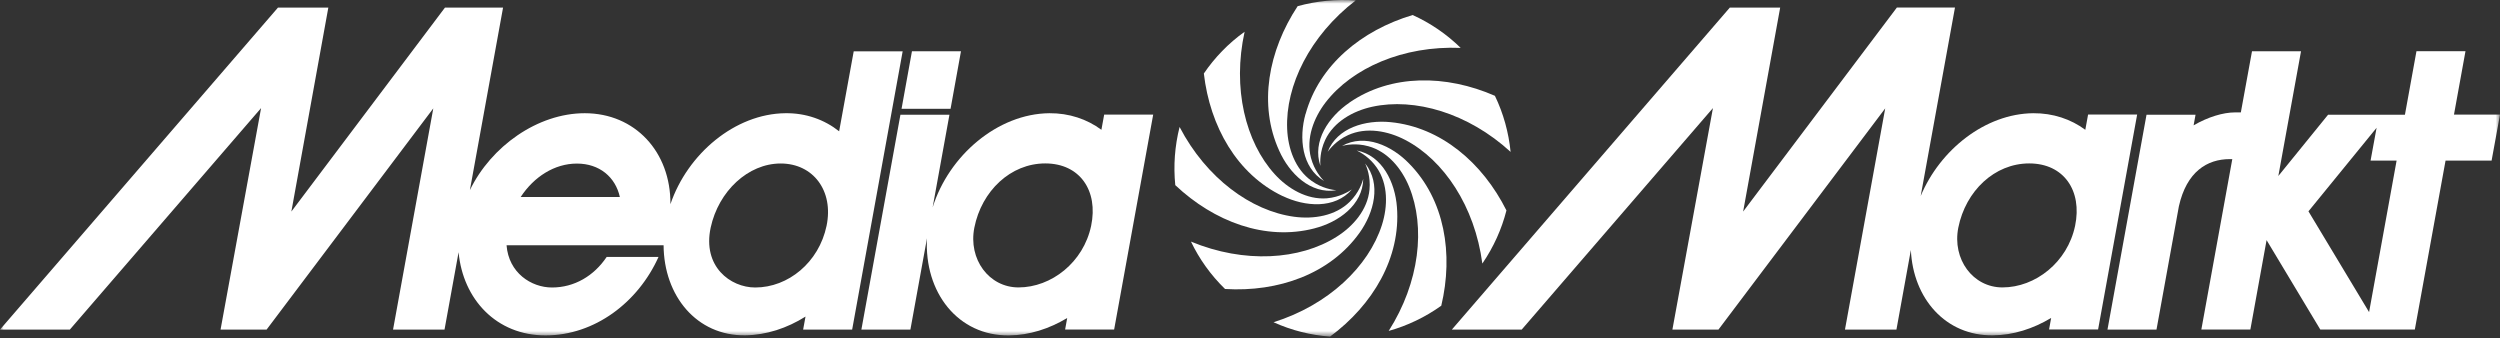<?xml version="1.0" encoding="UTF-8"?>
<svg id="Layer_2" data-name="Layer 2" xmlns="http://www.w3.org/2000/svg" xmlns:xlink="http://www.w3.org/1999/xlink" viewBox="0 0 336.09 45.5">
  <rect x="0" y="0" width="336.09" height="45.5" fill="#333333" stroke="none"/>
  <defs>
    <style>
      .cls-1 {
        fill: none;
      }

      .cls-2 {
        mask: url(#mask);
      }

      .cls-3 {
        fill: #fff;
      }

      .cls-4 {
        clip-path: url(#clippath);
      }
    </style>
    <clipPath id="clippath">
      <rect class="cls-1" y="0" width="336.09" height="45.5"/>
    </clipPath>
    <mask id="mask" x="0" y="0" width="336.09" height="45.28" maskUnits="userSpaceOnUse">
      <g id="mask0_0_1" data-name="mask0 0 1">
        <path class="cls-3" d="M336.09,0H0v45.28h336.09V0Z"/>
      </g>
    </mask>
  </defs>
  <g id="Layer_1-2" data-name="Layer 1">
    <g class="cls-4">
      <g class="cls-2">
        <g>
          <path class="cls-3" d="M127.79,14.63l1.4-7.74h-6.59l-1.4,7.74h6.59Z"/>
          <path class="cls-3" d="M172.43,26.35c3.01,1.45,7,1.78,9.31-.88-.42.27-1.62,1.04-3.36,1.19-2.7.21-5.25-1.3-7.02-3.25-3.92-4.32-5.71-11.56-4.04-19.14-2.19,1.56-4.02,3.47-5.48,5.61.82,7.12,4.46,13.55,10.59,16.48Z"/>
          <path class="cls-3" d="M178.47,20.43c.3-.4,1.16-1.53,2.75-2.26,2.47-1.13,5.38-.57,7.71.65,5.17,2.71,9.33,8.91,10.35,16.61,1.52-2.22,2.6-4.63,3.24-7.14-3.21-6.41-8.82-11.21-15.59-11.87-3.33-.33-7.19.73-8.45,4.01Z"/>
          <path class="cls-3" d="M179.66,25.58c-.5-.06-1.91-.24-3.33-1.26-2.22-1.56-3.18-4.37-3.29-6.99-.24-5.83,3.05-12.53,9.21-17.27-2.62-.19-5.26.07-7.8.77-3.95,5.99-5.3,13.25-2.48,19.43,1.36,3.06,4.21,5.87,7.68,5.32Z"/>
          <path class="cls-3" d="M181.41,13.8c-2.76,1.88-5.04,5.17-3.9,8.5-.04-.5-.09-1.92.65-3.5,1.16-2.45,3.76-3.89,6.32-4.45,5.7-1.24,12.88.83,18.6,6.07-.26-2.6-.96-5.16-2.11-7.54-6.57-2.87-13.96-2.94-19.56.91Z"/>
          <path class="cls-3" d="M175.51,15.32c-.9,3.21-.53,7.2,2.48,9.01-.34-.36-1.3-1.41-1.75-3.11-.69-2.62.38-5.39,1.98-7.47,3.57-4.61,10.4-7.63,18.15-7.31-1.87-1.83-4.05-3.33-6.46-4.42-6.87,2.05-12.58,6.74-14.39,13.3Z"/>
          <path class="cls-3" d="M280.71,15.42l-.37,2.03c-1.93-1.43-4.34-2.25-7-2.23-6.44.06-12.53,4.9-15.13,11.13l4.61-25.34h-7.81l-20.67,27.43,4.98-27.42h-6.77l-37.37,43.29h9.39l25.71-29.78-5.45,29.78h6.19l22.42-29.74-5.41,29.74h6.92l1.94-10.7c.3,6.52,4.67,11.55,11.03,11.47,2.73-.02,5.42-.89,7.83-2.34l-.28,1.55h6.59l5.25-28.89h-6.6ZM278.97,30.35c-1.03,4.92-5.35,8.29-9.77,8.29-3.96,0-6.78-3.79-5.93-8.05.99-4.92,4.87-8.62,9.53-8.62s7.15,3.67,6.17,8.38Z"/>
          <path class="cls-3" d="M180.4,19.62c.49-.12,1.87-.43,3.56.04,2.62.72,4.48,3.02,5.48,5.45,2.22,5.41,1.42,12.83-2.75,19.38,2.5-.7,4.9-1.84,7.07-3.39,1.66-6.98.45-14.27-4.32-19.11-2.32-2.41-5.96-4.08-9.03-2.37Z"/>
          <path class="cls-3" d="M329.9,15.42l1.55-8.54h-6.59l-1.55,8.54h-10.33l-6.69,8.24,3.05-16.77h-6.59l-1.5,8.22h-.78c-1.6,0-3.65.62-5.57,1.74l.26-1.43h-6.59l-5.25,28.89h6.59l3.01-16.58c1.04-4.65,3.8-6.34,6.84-6.34h.34l-4.16,22.91h6.59l2.18-12.02,7.22,12.02h12.71l4.13-22.71h6.19l1.13-6.18h-6.19v.02ZM318.49,41.96l-8.15-13.55,9.16-11.23-.81,4.41h3.5l-3.7,20.37Z"/>
          <path class="cls-3" d="M114.77,6.9l-1.96,10.75c-1.97-1.56-4.47-2.47-7.23-2.43-6.77.07-13.15,5.46-15.45,12.23.05-7.05-4.77-12.23-11.52-12.23-6.33,0-12.6,4.46-15.44,10.34l4.46-24.54h-7.81l-20.65,27.42L44.14,1.02h-6.77L0,44.31h9.39l25.71-29.78-5.45,29.78h6.19l22.41-29.74-5.41,29.74h6.92l1.89-10.4c.59,6.33,5.09,11.18,11.69,11.18s12.44-4.43,15.19-10.55h-6.97c-1.71,2.55-4.34,4.11-7.35,4.11-2.8,0-5.83-1.98-6.11-5.68h21.11c.04,6.82,4.46,12.19,10.98,12.11,2.83-.04,5.62-.96,8.1-2.52l-.32,1.75h6.59l6.79-37.41h-6.57ZM70,26.48c1.78-2.71,4.54-4.49,7.56-4.49s5.17,1.8,5.77,4.49h-13.34ZM111.12,30.36c-1.03,4.92-5.16,8.29-9.59,8.29-3.34,0-7.11-2.82-5.99-8.05,1.06-4.91,5.04-8.62,9.41-8.62s7.15,3.67,6.17,8.38Z"/>
          <path class="cls-3" d="M187.8,27.85c-.25-3.33-1.96-6.95-5.41-7.62.45.23,1.72.88,2.7,2.31,1.54,2.23,1.49,5.19.69,7.71-1.78,5.56-7.16,10.74-14.57,13.07,2.43,1.1,5,1.74,7.6,1.93,5.77-4.27,9.52-10.62,8.99-17.4Z"/>
          <path class="cls-3" d="M182.77,31.3c1.94-2.71,2.96-6.58.76-9.32.2.46.75,1.78.58,3.51-.25,2.7-2.19,4.94-4.42,6.34-4.93,3.12-12.39,3.63-19.58.65,1.11,2.32,2.64,4.48,4.58,6.37,7.17.44,14.13-2.02,18.08-7.55Z"/>
          <path class="cls-3" d="M148.07,17.45c-1.93-1.43-4.34-2.25-7-2.23-6.96.07-13.51,5.69-15.69,12.66l2.26-12.46h-6.59l-5.25,28.89h6.59l2.23-12.28c-.39,7.27,4.16,13.13,11.02,13.06,2.73-.02,5.42-.89,7.83-2.34l-.28,1.55h6.59l5.25-28.89h-6.59l-.37,2.03ZM146.69,30.35c-1.03,4.92-5.35,8.29-9.77,8.29-3.96,0-6.78-3.79-5.93-8.05.98-4.92,4.87-8.62,9.53-8.62s7.15,3.67,6.17,8.38Z"/>
          <path class="cls-3" d="M176.7,30.7c3.24-.82,6.5-3.14,6.57-6.65-.14.49-.57,1.84-1.81,3.07-1.93,1.91-4.86,2.37-7.47,2.02-5.79-.78-11.82-5.18-15.41-12.07-.65,2.57-.84,5.22-.58,7.82,5.22,4.92,12.13,7.52,18.71,5.81Z"/>
        </g>
      </g>
    </g>
  </g>
</svg>
